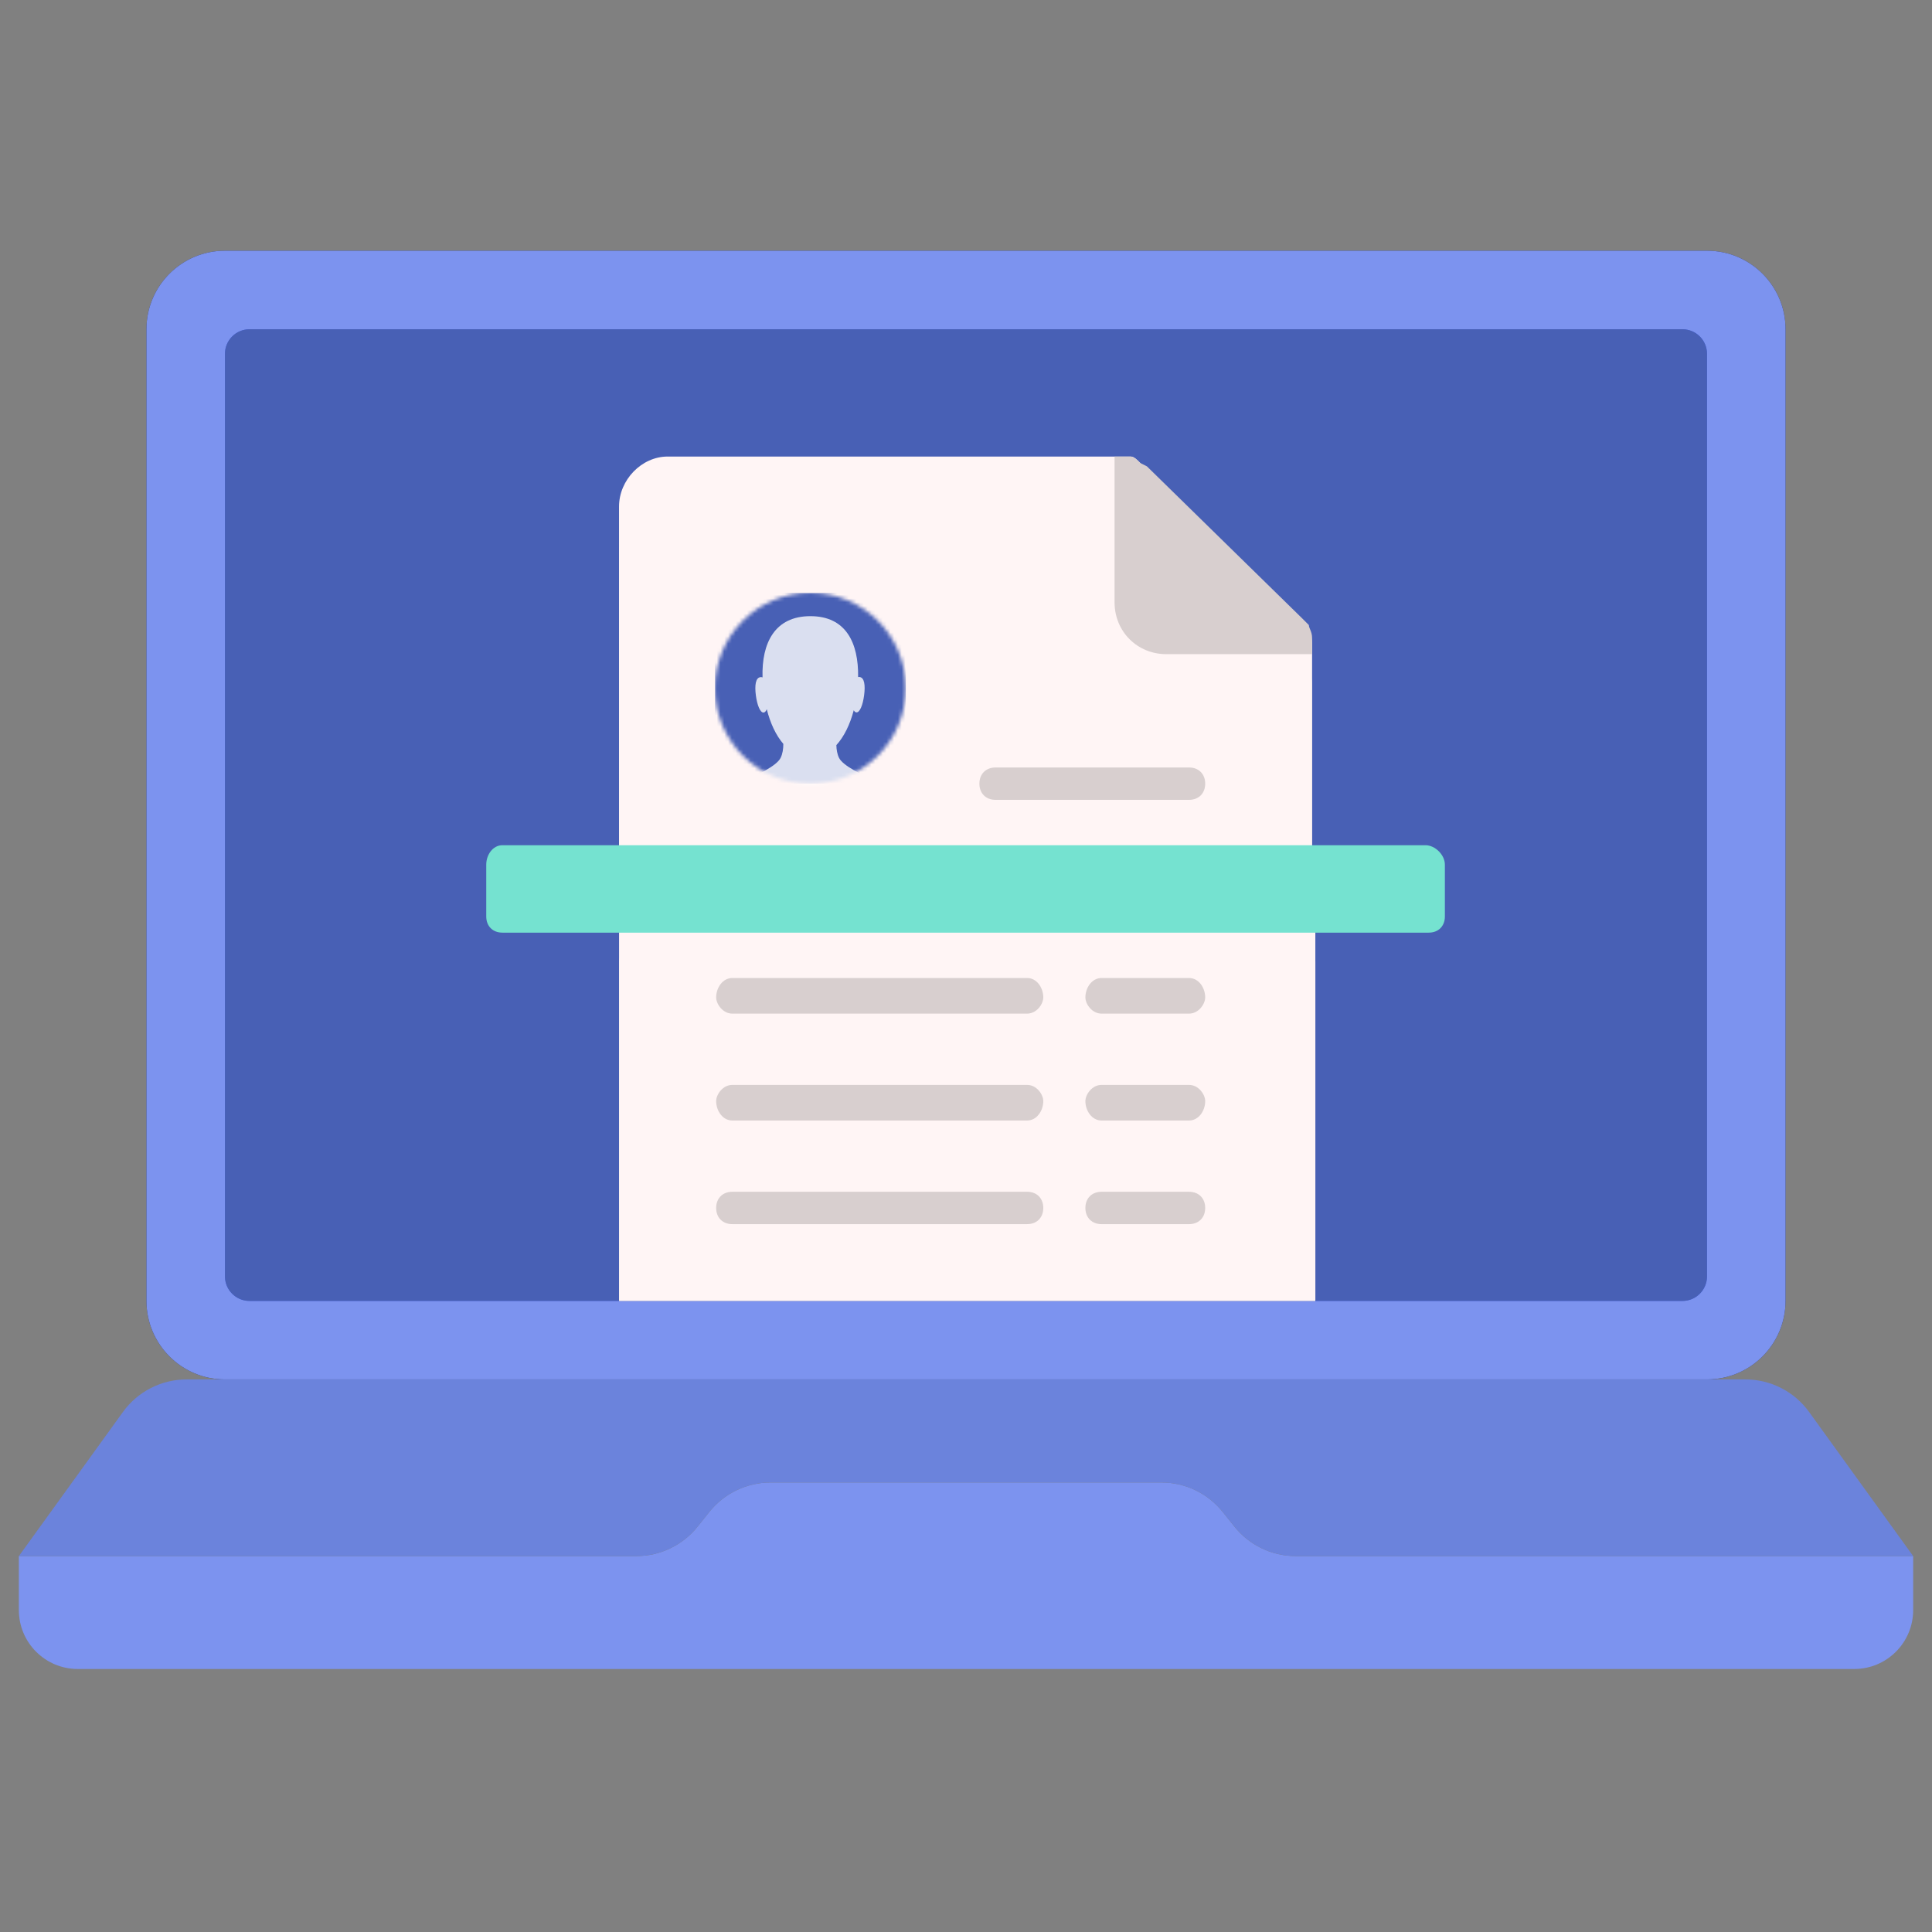 <?xml version="1.0" encoding="UTF-8"?>
<svg id="Capa_1" data-name="Capa 1" xmlns="http://www.w3.org/2000/svg" xmlns:xlink="http://www.w3.org/1999/xlink" viewBox="0 0 512 512">
  <rect x="0" y="0" width="512" height="512" fill="#808080" stroke="none"/>
  <defs>
    <style>
      .cls-1 {
        fill: #dee7e7;
      }

      .cls-1, .cls-2, .cls-3, .cls-4, .cls-5, .cls-6, .cls-7, .cls-8, .cls-9, .cls-10, .cls-11, .cls-12, .cls-13 {
        stroke-width: 0px;
      }

      .cls-2 {
        fill: #75e2d0;
        isolation: isolate;
      }

      .cls-2, .cls-6, .cls-13 {
        fill-rule: evenodd;
      }

      .cls-3 {
        fill: #bbb9b9;
      }

      .cls-4 {
        fill: none;
      }

      .cls-5, .cls-6 {
        fill: #d8cfcf;
      }

      .cls-7 {
        fill: #4860b5;
      }

      .cls-14 {
        clip-path: url(#clippath);
      }

      .cls-8 {
        fill: #2a3049;
      }

      .cls-9 {
        fill: #6b83dc;
      }

      .cls-15 {
        mask: url(#mask);
      }

      .cls-10 {
        fill: #7c93ef;
      }

      .cls-11 {
        fill: #4364e8;
      }

      .cls-12 {
        fill: #fff5f5;
      }

      .cls-13 {
        fill: rgba(255, 255, 255, .8);
      }
    </style>
    <clipPath id="clippath">
      <rect class="cls-4" x="114" y="121" width="284" height="223.76"/>
    </clipPath>
    <mask id="mask" x="189.45" y="157.08" width="50.6" height="54.47" maskUnits="userSpaceOnUse">
      <g id="mask0_36364_106009" data-name="mask0 36364 106009">
        <circle class="cls-1" cx="214.75" cy="182.38" r="25.3"/>
      </g>
    </mask>
  </defs>
  <path class="cls-10" d="m5,426.69v-14.31h163.62c6.32,0,12.3-2.87,16.25-7.81l3.11-3.89c3.95-4.94,9.93-7.81,16.25-7.81h103.55c6.32,0,12.3,2.87,16.25,7.81l3.11,3.89c3.95,4.94,9.93,7.81,16.25,7.81h163.62v14.31c0,8.62-6.99,15.61-15.61,15.61H20.61c-8.62,0-15.61-6.99-15.61-15.61Z"/>
  <path class="cls-9" d="m32.58,374.19l-27.58,38.19h163.62c6.32,0,12.3-2.87,16.25-7.81l3.11-3.89c3.95-4.94,9.93-7.81,16.25-7.81h103.55c6.32,0,12.3,2.87,16.25,7.81l3.11,3.89c3.95,4.94,9.93,7.81,16.25,7.81h163.62l-27.58-38.19c-3.91-5.42-10.19-8.63-16.87-8.63H49.45c-6.68,0-12.96,3.21-16.87,8.63Z"/>
  <path class="cls-8" d="m38.81,87.25c0-11.49,9.32-20.81,20.81-20.81h392.76c11.49,0,20.81,9.32,20.81,20.81v257.5c0,11.49-9.32,20.81-20.81,20.81H59.62c-11.49,0-20.81-9.32-20.81-20.81V87.25Z"/>
  <path class="cls-10" d="m38.81,87.25c0-11.49,9.32-20.81,20.81-20.81h392.76c11.49,0,20.81,9.32,20.81,20.81v257.5c0,11.49-9.32,20.81-20.81,20.81H59.62c-11.49,0-20.81-9.32-20.81-20.81V87.25Z"/>
  <path class="cls-11" d="m59.62,93.76c0-3.59,2.91-6.5,6.5-6.5h379.75c3.59,0,6.5,2.91,6.5,6.5v244.5c0,3.59-2.91,6.5-6.5,6.5H66.12c-3.59,0-6.5-2.91-6.5-6.5V93.76Z"/>
  <path class="cls-7" d="m59.62,93.76c0-3.59,2.91-6.5,6.5-6.5h379.75c3.59,0,6.5,2.91,6.5,6.5v244.5c0,3.59-2.91,6.5-6.5,6.5H66.12c-3.59,0-6.5-2.91-6.5-6.5V93.76Z"/>
  <g class="cls-14">
    <g>
      <path class="cls-3" d="m168.34,250.6v-5.15c-2.58,0-4.29-1.72-4.29-4.29v-95.27c0-6.87,6.01-12.87,12.87-12.87h122.74c.86,0,1.72.86,2.57,1.72l44.63,42.91c0,.86.86,1.72.86,3.43v60.08c0,2.57-1.72,4.29-4.29,4.29v5.15h.86c2.57,0,4.29,1.72,4.29,4.29v95.27c-.86,7.72-6.87,12.87-13.73,12.87h-157.92c-6.87,0-12.87-5.15-12.87-12.87v-95.27c0-1.72,1.72-4.29,4.29-4.29Z"/>
      <path class="cls-12" d="m168.34,242v-5.3c-2.58,0-4.29-1.77-4.29-4.42v-98.04c0-7.07,6.01-13.25,12.87-13.25h122.73c.86,0,1.72.88,2.58,1.77l44.63,44.16c0,.88.86,1.77.86,3.53v61.82c0,2.65-1.72,4.42-4.29,4.42v5.3h.86c2.57,0,4.29,1.77,4.29,4.42v98.04c-.86,7.95-6.87,13.25-13.73,13.25h-157.92c-6.87,0-12.87-5.3-12.87-13.25v-98.04c0-1.77,1.72-4.42,4.29-4.42Z"/>
      <g class="cls-15">
        <g>
          <rect class="cls-7" x="189.45" y="157.08" width="50.6" height="50.6"/>
          <path class="cls-13" d="m221.63,197.48c2.05-2.24,3.63-5.47,4.62-9.26.19.34.42.55.69.57.91.08,1.73-1.97,2.06-4.55.34-2.58.11-4.71-1.25-4.83-.12,0-.23,0-.34.02.13-9.12-3.25-16.14-12.65-16.14s-12.95,7.07-12.68,16.23c-.16-.06-.34-.09-.52-.07-1.36.12-1.58,2.25-1.25,4.83.34,2.58,1.15,4.63,2.06,4.55.34-.03.62-.35.83-.89.93,3.72,2.43,6.92,4.39,9.2,0,1.28-.19,2.65-.73,3.72-1.08,2.15-6.33,4.6-8.83,5.55v5.13h33.16v-5.13c-2.49-.95-7.75-3.4-8.83-5.55-.49-.98-.69-2.21-.72-3.39Z"/>
        </g>
      </g>
      <path class="cls-5" d="m295.36,121h4.29c.86,0,1.72.86,2.57,1.72l1.72.86,41.2,40.34,1.72,1.72c0,.86.86,1.72.86,3.43v4.29h-38.62c-7.72,0-13.73-6.01-13.73-13.73v-38.62Z"/>
      <path class="cls-6" d="m315.1,211.97h-51.26c-2.57,0-4.29-1.72-4.29-4.29s1.72-4.29,4.29-4.29h51.26c2.58,0,4.29,1.72,4.29,4.29s-1.72,4.29-4.29,4.29Z"/>
      <path class="cls-6" d="m272.19,268.62h-78.11c-2.57,0-4.29-2.57-4.29-4.29,0-2.57,1.72-5.15,4.29-5.15h78.11c2.57,0,4.29,2.57,4.29,5.15,0,1.72-1.72,4.29-4.29,4.29Z"/>
      <path class="cls-6" d="m315.1,268.62h-23.17c-2.57,0-4.29-2.57-4.29-4.29,0-2.57,1.72-5.15,4.29-5.15h23.17c2.57,0,4.29,2.57,4.29,5.15,0,1.72-1.72,4.29-4.29,4.29Z"/>
      <path class="cls-6" d="m272.19,296.95h-78.11c-2.57,0-4.29-2.58-4.29-5.15,0-1.72,1.72-4.29,4.29-4.29h78.11c2.57,0,4.29,2.57,4.29,4.29,0,2.57-1.72,5.15-4.29,5.15Z"/>
      <path class="cls-6" d="m315.1,296.95h-23.17c-2.57,0-4.29-2.58-4.29-5.15,0-1.72,1.72-4.29,4.29-4.29h23.17c2.57,0,4.29,2.57,4.29,4.29,0,2.57-1.72,5.15-4.29,5.15Z"/>
      <path class="cls-6" d="m272.19,324.41h-78.11c-2.57,0-4.29-1.72-4.29-4.29s1.72-4.29,4.29-4.29h78.11c2.57,0,4.29,1.72,4.29,4.29s-1.72,4.29-4.29,4.29Z"/>
      <path class="cls-6" d="m315.1,324.41h-23.17c-2.57,0-4.29-1.72-4.29-4.29s1.72-4.29,4.29-4.29h23.17c2.57,0,4.29,1.72,4.29,4.29s-1.72,4.29-4.29,4.29Z"/>
      <path class="cls-2" d="m378.62,247.16h-245.47c-2.57,0-4.29-1.72-4.29-4.29v-13.73c0-2.58,1.72-5.15,4.29-5.15h244.61c2.57,0,5.15,2.57,5.15,5.15v13.73c0,2.58-1.72,4.29-4.29,4.29Z"/>
    </g>
  </g>
</svg>